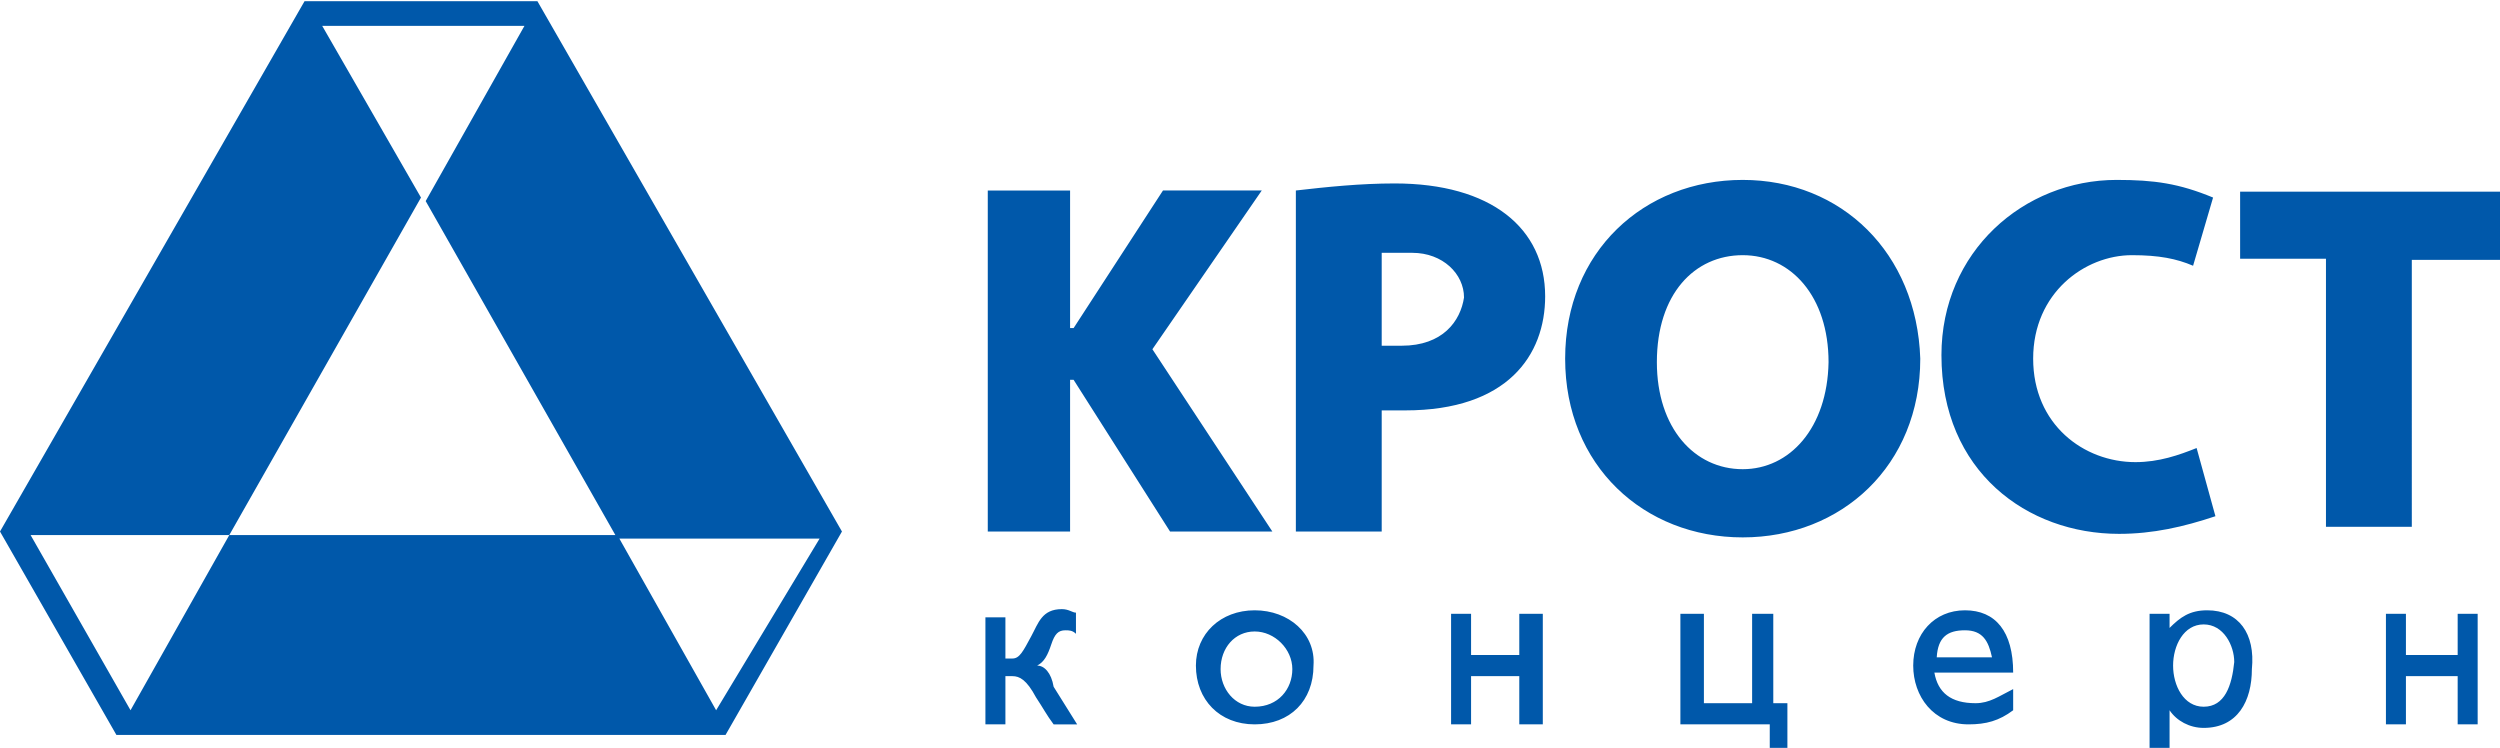 <?xml version="1.0" encoding="UTF-8"?> <!-- Generator: Adobe Illustrator 24.3.0, SVG Export Plug-In . SVG Version: 6.00 Build 0) --> <svg xmlns="http://www.w3.org/2000/svg" xmlns:xlink="http://www.w3.org/1999/xlink" id="Layer_1" x="0px" y="0px" viewBox="0 0 212.6 63.6" style="enable-background:new 0 0 212.6 63.6;" xml:space="preserve"> <style type="text/css"> .st0{fill:#0058AA;} </style> <path class="st0" d="M98,29.7l9.3-13.5h-8.4l-7.6,11.7H91V16.2h-7v29h7V32.3h0.3l8.2,12.9h8.7L98,29.7z M190.5,16.2v5.8h7.3v22.8 h7.3V22.1h7.6v-5.8H190.5z M186.8,38.1c-1.5,0.6-3.2,1.2-5.2,1.2c-4.4,0-8.7-3.2-8.7-8.8c0-5.6,4.4-8.8,8.4-8.8 c2.3,0,3.8,0.3,5.2,0.9l1.7-5.8c-2.9-1.2-5-1.5-8.2-1.5c-7.9,0-14.9,6.1-14.9,14.9c0,9.9,7.3,15.2,15.1,15.2c2.9,0,5.5-0.6,8.2-1.5 L186.8,38.1z M187.7,51.9c-1.5,0-2.3,0.6-3.2,1.5v-1.2h-1.7v12.9h1.7v-4.7c0.6,0.9,1.7,1.5,2.9,1.5c2.9,0,4.1-2.3,4.1-5 C191.8,53.9,190.4,51.9,187.7,51.9z M187.4,60.1c-1.7,0-2.6-1.8-2.6-3.5s0.9-3.5,2.6-3.5c1.7,0,2.6,1.8,2.6,3.2 C189.8,58.3,189.2,60.1,187.4,60.1z M209,55.7h-4.4v-3.5h-1.7v9.4h1.7v-4.1h4.4v4.1h1.7v-9.4H209V55.7z M164.5,57.2h6.7 c0-3.5-1.5-5.3-4.1-5.3c-2.6,0-4.4,2-4.4,4.7c0,2.6,1.7,5,4.7,5c1.5,0,2.6-0.3,3.8-1.2v-1.8c-1.2,0.6-2,1.2-3.2,1.2 C165.9,59.8,164.8,58.9,164.5,57.2z M167.1,53.6c1.5,0,2,0.9,2.3,2.3h-4.7C164.8,54.2,165.6,53.6,167.1,53.6z M88.2,56.6 c0.6-0.3,0.9-0.9,1.2-1.8c0.3-0.9,0.6-1.2,1.2-1.2c0.3,0,0.6,0,0.9,0.3v-1.8c-0.3,0-0.6-0.3-1.2-0.3c-1.7,0-2,1.2-2.6,2.3 C87,55.4,86.7,56,86.1,56h-0.6v-3.5h-1.7v9.1h1.7v-4.1h0.6c0.6,0,1.2,0.3,2,1.8c0.6,0.9,0.9,1.5,1.5,2.3h2l-2-3.2 C89.4,57.2,88.8,56.6,88.2,56.6z M129.2,55.7h-4.1v-3.5h-1.7v9.4h1.7v-4.1h4.1v4.1h2v-9.4h-2V55.7z M106.7,51.9c-2.9,0-5,2-5,4.7 c0,2.9,2,5,5,5s5-2,5-5C111.9,53.9,109.6,51.9,106.7,51.9z M106.7,60.1c-1.7,0-2.9-1.5-2.9-3.2c0-1.8,1.2-3.2,2.9-3.2 s3.2,1.5,3.2,3.2C109.9,58.6,108.7,60.1,106.7,60.1z M150.7,52.2H149v7.6h-4.1v-7.6h-2v9.4h7.6v2h1.5v-3.8h-1.2V52.2z M118.6,15.6 c-2.9,0-5.8,0.3-8.4,0.6v29h7.3V34.9h2c8.7,0,11.9-4.7,11.9-9.7C131.4,19.4,126.8,15.6,118.6,15.6z M119.2,29.4h-1.7v-7.9h0.3 c0.9,0,1.5,0,2.3,0c2.6,0,4.4,1.8,4.4,3.8C124.2,27.3,122.7,29.4,119.2,29.4z M148.2,15.3c-8.4,0-15.1,6.1-15.1,15.2 c0,9.1,6.7,15.2,15.1,15.2s15.1-6.1,15.1-15.2C163,21.5,156.6,15.3,148.2,15.3z M148.2,39.9c-4.1,0-7.3-3.5-7.3-9.1 c0-5.8,3.2-9.1,7.3-9.1c4.1,0,7.3,3.5,7.3,9.1C155.4,36.4,152.2,39.9,148.2,39.9z M45.7,0.1H25.9L0,45.2l9.9,17.3h51.8l9.9-17.3 L45.7,0.1z M60.9,60.4l-8.4-14.9H19.5l-8.4,14.9L2.6,45.5h16.9l16.3-28.7L27.4,2.2h17.2l-8.4,14.9l16.3,28.7h17.2L60.9,60.4z"></path> </svg> 